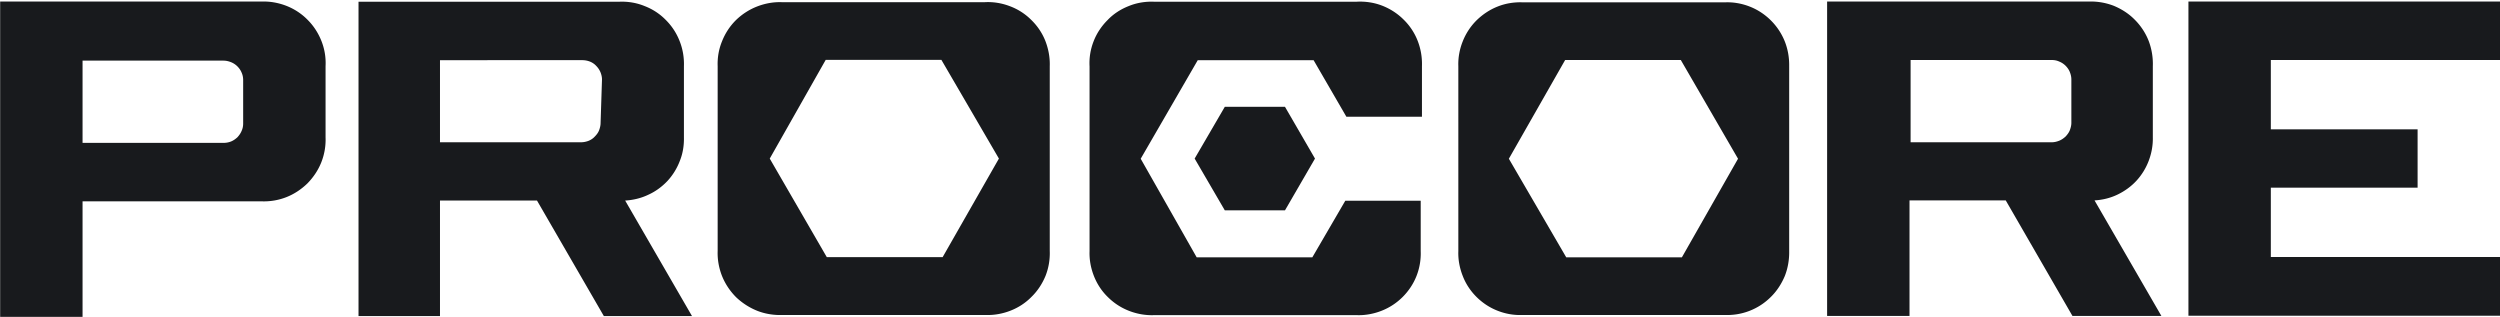 <svg version="1.2" xmlns="http://www.w3.org/2000/svg" viewBox="0 0 1608 204" width="1608" height="204"><path fill-rule="evenodd" d="M1407.6 1H1608v37.6h-147.4v44.6h94.4v37.5h-94.4v44.6H1608v37.8h-200.4zM675.2 42.6v118.8c.2 5.5-.7 10.9-2.7 16-2.1 5.1-5.1 9.7-9 13.5-3.8 3.9-8.4 6.9-13.5 8.9s-10.6 3-16 2.8H503.5c-5.5.2-11-.6-16.2-2.6-5.1-2-9.8-5-13.8-8.8-3.9-3.9-7-8.5-9.1-13.7-2-5.1-3-10.6-2.8-16.1V42.6c-.2-5.5.7-10.9 2.8-16 2-5.1 5-9.7 8.9-13.6 3.9-3.8 8.5-6.8 13.6-8.8 5.1-2 10.6-3 16-2.8h130.5c5.5-.3 11 .6 16.2 2.6 5.1 1.9 9.8 4.9 13.7 8.8 4 3.9 7.1 8.5 9.1 13.6 2 5.2 3 10.7 2.8 16.2zM642.5 102l-37-63.5h-74.4l-36 63.5 36.7 63.4h74.5zm704.7 26.9 43 74.3H1333l-42.9-74.3h-61.9v74.3h-53V1h168.1c5.5-.2 11 .7 16.2 2.7 5.1 2.1 9.8 5.1 13.6 9 3.9 3.9 7 8.6 9 13.8 1.9 5.1 2.8 10.6 2.6 16.1v45.8c.1 5.1-.8 10.1-2.6 14.9a39.7 39.7 0 0 1-7.9 12.9c-3.5 3.8-7.7 6.8-12.3 9-4.6 2.2-9.6 3.4-14.7 3.7zm-14.9-77.8c0-1.7-.4-3.3-1-4.8s-1.6-2.9-2.7-4c-1.2-1.2-2.6-2.1-4.1-2.7-1.5-.7-3.1-1-4.7-1h-90.9v52.9h90.9c1.6 0 3.2-.4 4.7-1s2.9-1.6 4.1-2.7c1.1-1.2 2.1-2.5 2.7-4 .6-1.6 1-3.2 1-4.8zm-181.5-8.5v118.9c.1 5.4-.8 10.9-2.8 16-2.1 5-5.1 9.7-9 13.5-3.9 3.9-8.5 6.9-13.6 8.9s-10.5 2.9-16 2.7H979c-5.5.2-10.9-.8-15.9-2.8-5.1-2-9.7-5.1-13.5-8.9-3.9-3.9-6.9-8.5-8.8-13.5-2-5.1-3-10.5-2.8-15.9V42.6c-.2-5.4.8-10.9 2.8-15.9 2-5.1 5-9.7 8.9-13.6 3.9-3.8 8.5-6.9 13.6-8.9 5-2 10.5-2.9 16-2.7h130.4c5.4-.2 10.9.8 15.9 2.8 5.1 2 9.7 5.1 13.5 8.9 3.9 3.9 6.9 8.5 8.9 13.5 2 5.1 2.9 10.5 2.8 15.9zm-32.9 59.5-36.8-63.5h-74.4l-36.2 63.5 36.9 63.4h74.4zm-229-98.5c5.2 2 10 5.1 13.9 9 4 3.9 7.1 8.6 9.1 13.8 2 5.2 2.9 10.7 2.7 16.3v32.4H866l-21.1-36.4h-74.5l-36.7 63.4 36 63.4h74.4l21.2-36.4h48.5v32.4c.2 5.5-.7 10.9-2.7 16s-5.1 9.7-8.9 13.5c-3.9 3.9-8.5 6.9-13.6 8.9s-10.6 3-16 2.8H742.2c-5.5.2-11-.8-16.1-2.8-5.1-2-9.7-5-13.6-8.9-3.9-3.8-6.9-8.4-8.9-13.5s-3-10.5-2.8-16V42.7c-.3-5.5.6-11 2.6-16.1 2-5.2 5.1-9.8 9-13.7 3.8-4 8.5-7 13.6-9 5.1-2.1 10.6-3 16.2-2.8h130.4c5.5-.3 11.1.5 16.3 2.5zM402.1 129l43 74.3h-56.7l-43-74.3H283v74.3h-52.4V1.1h167.9c5.5-.2 11 .7 16.1 2.8 5.2 2 9.8 5 13.7 9 3.9 3.9 6.9 8.5 8.9 13.7 2 5.1 2.9 10.6 2.7 16.1v45.7c.1 5.2-.7 10.3-2.6 15-1.8 4.8-4.5 9.2-8 13-3.5 3.7-7.7 6.8-12.4 8.9-4.6 2.2-9.7 3.4-14.8 3.7zm-14.9-77.9c0-1.6-.4-3.2-1-4.7-.7-1.6-1.6-2.9-2.8-4.1-1.1-1.2-2.5-2.1-4-2.7-1.6-.6-3.2-.9-4.9-.9H283v52.8h90.7c1.6 0 3.2-.3 4.8-.9 1.5-.6 2.9-1.5 4-2.7 1.2-1.2 2.2-2.5 2.8-4 .6-1.6 1-3.2 1-4.8zm-177.8-8.5v45.8c.2 5.4-.7 10.8-2.7 15.9s-5.1 9.7-8.9 13.6c-3.9 3.8-8.5 6.9-13.6 8.9s-10.5 2.9-16 2.7H53.1v74.3H.1V1h168.1c5.5-.2 11 .8 16.1 2.8 5.1 2 9.8 5.1 13.6 9 3.9 3.9 6.9 8.6 8.9 13.7s2.9 10.6 2.6 16.1zm-53 8.9c0-1.6-.3-3.3-1-4.8-.6-1.5-1.6-2.9-2.7-4-1.2-1.2-2.6-2.1-4.1-2.7-1.5-.6-3.2-1-4.8-1H53.1v52.9h90.7c1.6 0 3.3-.3 4.8-.9 1.5-.6 2.9-1.6 4.1-2.7 1.1-1.2 2.1-2.6 2.7-4.1.7-1.5 1-3.1 1-4.8z" style="fill:#181a1d"/><path d="M787.8 68.7h38.7l19.3 33.3-19.3 33.3h-38.7L768.4 102l19.4-33.3z" style="fill:#181a1d"/></svg>